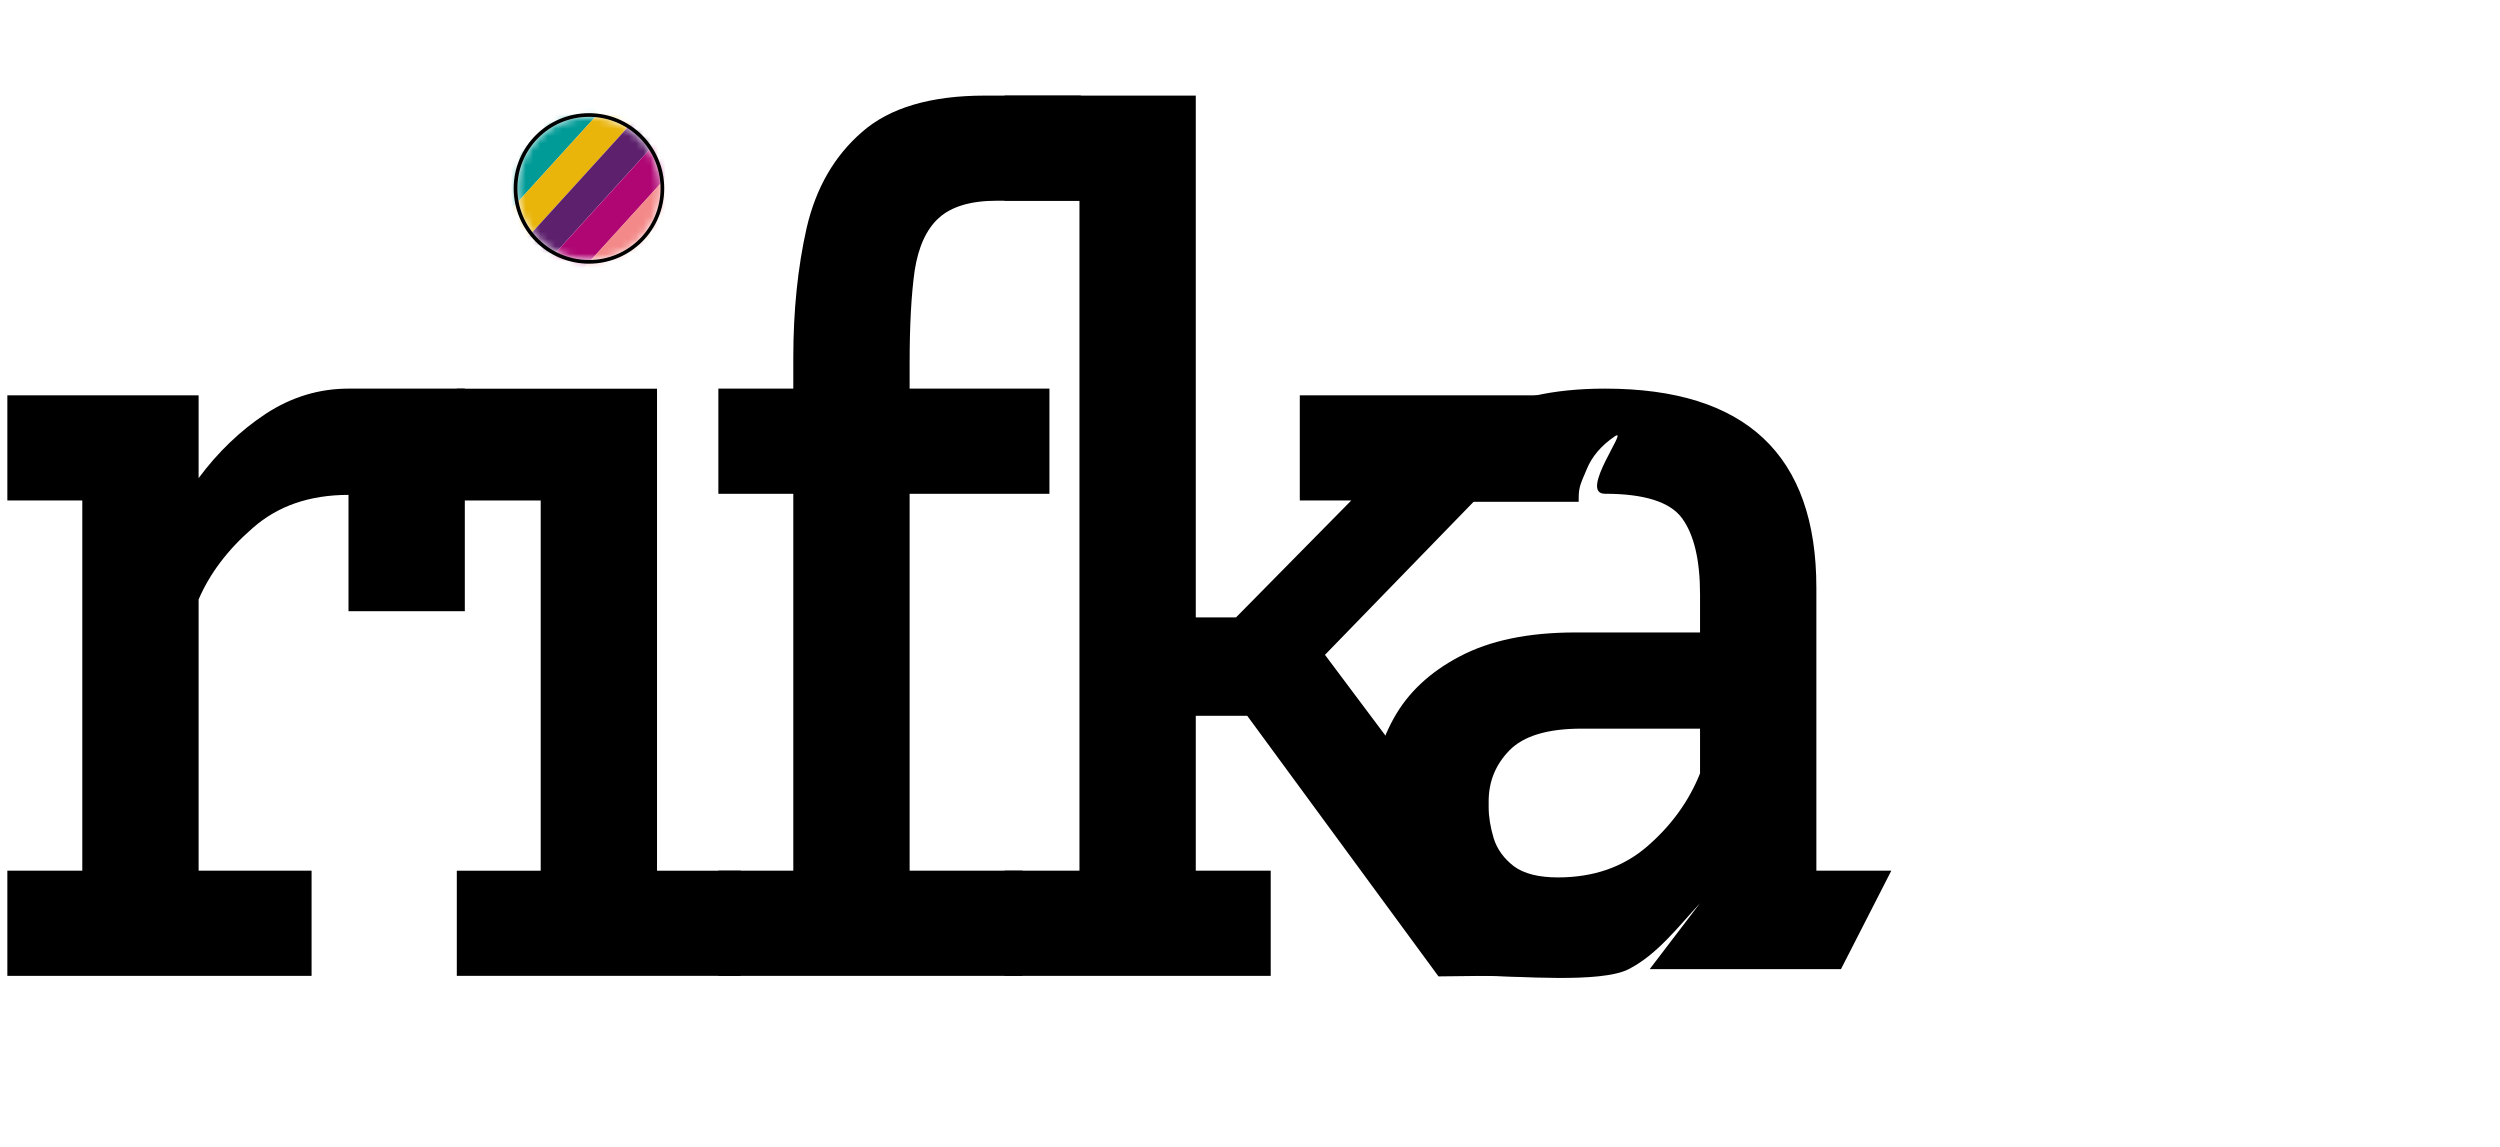 <svg width="340" height="156" viewBox="0 0 340 156" fill="none" xmlns="http://www.w3.org/2000/svg">
<path d="M201.791 132.714C197.532 132.714 199.814 129.469 196.923 127.846C194.084 126.223 193 127.516 191.276 125.032C189.603 122.497 188.411 119.885 187.702 117.198C186.992 114.46 186.637 112.026 186.637 109.897V108.908C186.637 104.953 187.6 101.226 189.527 97.727C191.454 94.229 194.445 91.415 198.502 89.285C202.609 87.105 207.857 86.014 214.245 86.014H231.206V80.843C231.206 76.178 230.395 72.73 228.772 70.499C227.15 68.268 223.651 67.152 218.277 67.152C214.626 67.152 221.572 58.051 219.646 59.318C217.769 60.586 216.476 62.107 215.767 63.882C215.057 65.606 214.702 66.137 214.702 67.709V68.242H198.502V67.709C198.502 63.754 199.465 60.916 201.392 56.961C203.369 53.006 196.778 59.445 201.088 56.809C205.397 54.172 211.127 52.853 218.277 52.853C237.443 52.853 247.026 61.879 247.026 79.93V118.415H257.218L250.373 131.801H224.361L231.206 122.826C228.215 126.071 225.363 129.824 221.509 131.801C217.706 133.779 206.05 132.714 201.791 132.714ZM215.082 99.096C210.468 99.096 207.198 100.085 205.271 102.063C203.395 103.989 202.457 106.296 202.457 108.984V109.744C202.457 111.063 202.685 112.482 203.141 114.004C203.597 115.474 204.51 116.742 205.879 117.806C207.248 118.821 209.251 119.328 211.888 119.328C216.705 119.328 220.736 117.933 223.981 115.144C227.277 112.305 229.685 108.984 231.206 105.181V99.096H215.082Z" fill="black"/>
<path d="M136.614 132.714V118.415H146.806V27.299H136.614V13H162.626V83.962H168.102L183.77 68.066H176.772V53.767H209.092V68.066H200.578L180.195 89.057L202.176 118.415L206.658 118.492V132.79L202.176 132.714L195.635 132.79L169.623 97.348H162.626V118.415H172.817V132.714H136.614Z" fill="black"/>
<path d="M97.697 132.714V118.415H107.889V67.153H97.697V52.854H107.889V48.671C107.889 42.231 108.497 36.324 109.714 30.95C110.982 25.524 113.492 21.189 117.244 17.944C120.996 14.648 126.574 13 133.977 13H146.982V27.299H135.574C132.024 27.299 129.388 28.085 127.664 29.657C125.991 31.178 124.9 33.561 124.393 36.806C123.937 40.051 123.709 44.26 123.709 49.431V52.854H142.723V67.153H123.709V118.415H139.072V132.714H97.697Z" fill="black"/>
<path d="M62.126 132.715V118.416H73.535V68.066H62.126V52.863H89.355V118.416H100.763V132.715H62.126Z" fill="black"/>
<path d="M1 132.714V118.415H11.192V68.065H1V53.766H27.012V65.023C29.648 61.473 32.691 58.558 36.138 56.276C39.637 53.994 43.389 52.853 47.395 52.853H63.215V83.124H47.395V67.304C42.122 67.304 37.786 68.8 34.389 71.792C30.992 74.733 28.533 77.978 27.012 81.527V118.415H42.375V132.714H1Z" fill="black"/>
<mask id="mask0_5_300" style="mask-type:alpha" maskUnits="userSpaceOnUse" x="70" y="15" width="20" height="21">
<path d="M80.099 35.361C85.475 35.361 89.834 31.002 89.834 25.625C89.834 20.249 85.475 15.89 80.099 15.89C74.722 15.89 70.363 20.249 70.363 25.625C70.363 31.002 74.722 35.361 80.099 35.361Z" fill="black"/>
</mask>
<g mask="url(#mask0_5_300)">
<rect width="4.225" height="33.796" transform="matrix(0.74 0.673 -0.673 0.74 84.496 5.717)" fill="#009B97"/>
<rect width="4.225" height="33.796" transform="matrix(0.74 0.673 -0.673 0.74 87.618 8.56)" fill="#E9B50B"/>
<rect width="4.225" height="33.796" transform="matrix(0.74 0.673 -0.673 0.74 90.746 11.402)" fill="#5D206D"/>
<rect width="4.225" height="33.796" transform="matrix(0.74 0.673 -0.673 0.74 93.871 14.25)" fill="#AF0673"/>
<rect width="4.225" height="33.796" transform="matrix(0.74 0.673 -0.673 0.74 96.993 17.082)" fill="#F38A89"/>
</g>
<path d="M80.099 15.64C85.613 15.64 90.084 20.11 90.084 25.625C90.084 31.14 85.613 35.611 80.099 35.611C74.584 35.611 70.113 31.14 70.113 25.625C70.113 20.11 74.584 15.64 80.099 15.64Z" stroke="black" stroke-width="0.5"/>
</svg>
